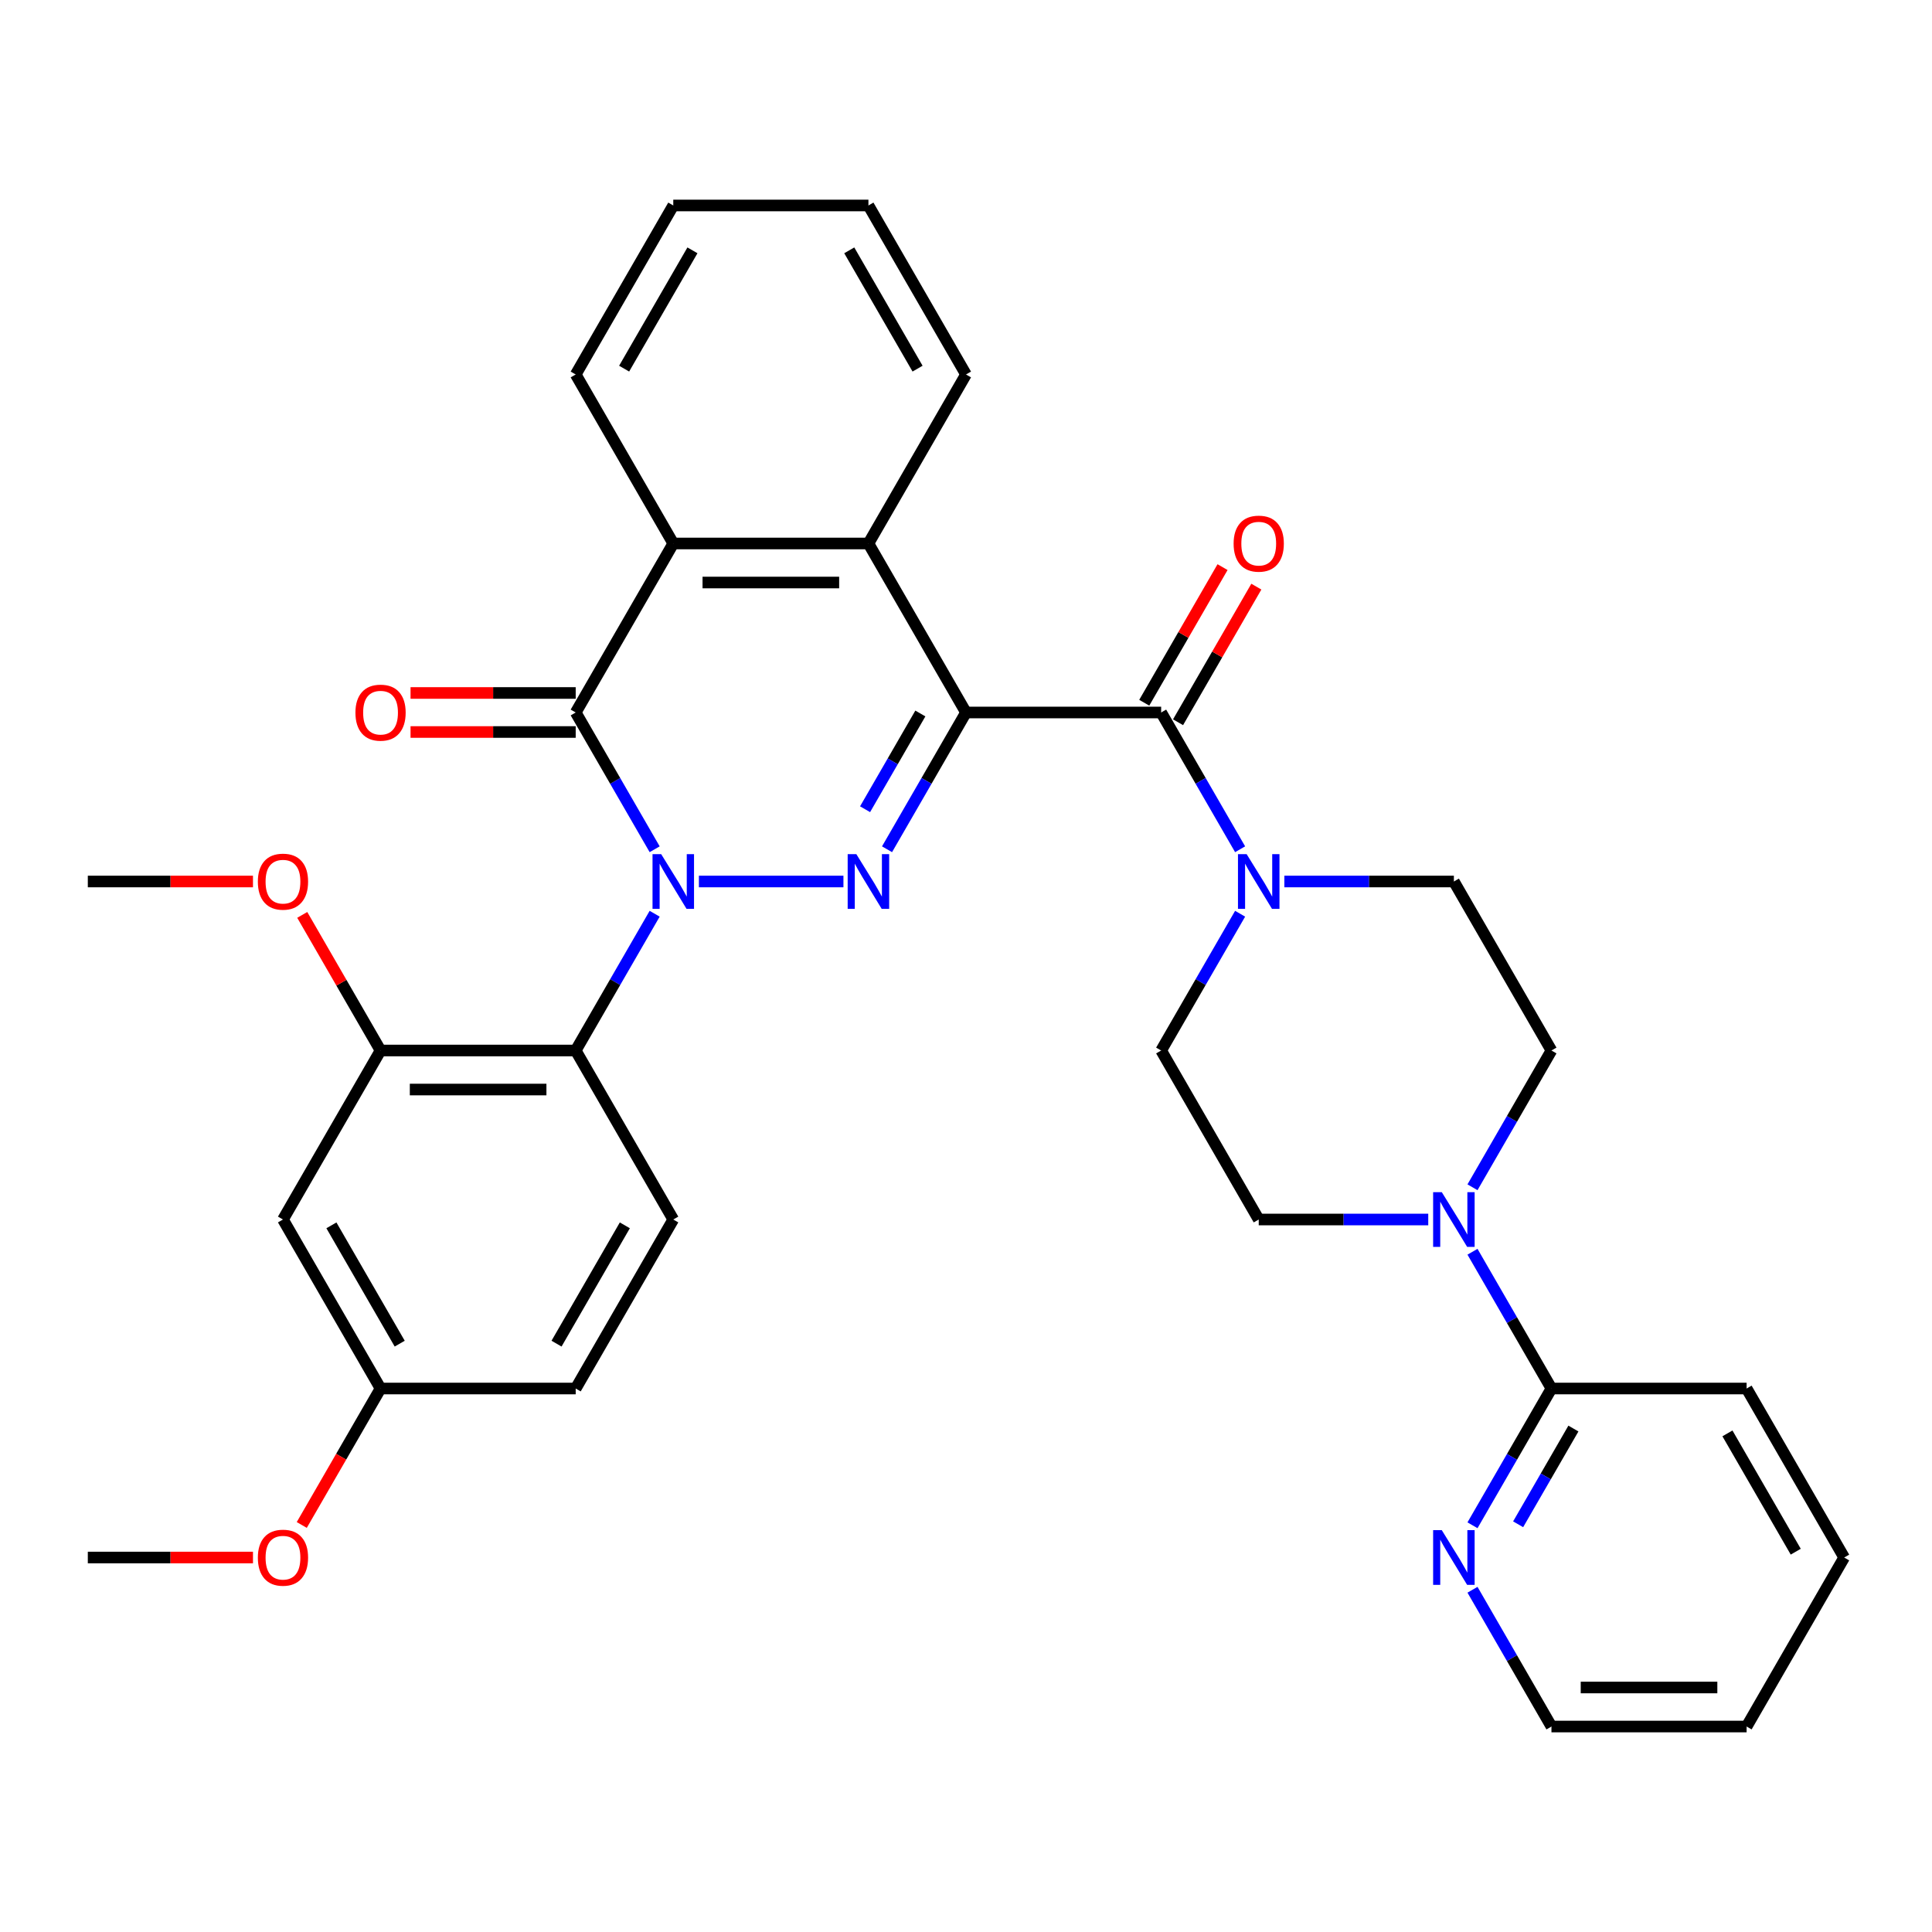<?xml version='1.0' encoding='iso-8859-1'?>
<svg version='1.1' baseProfile='full'
              xmlns='http://www.w3.org/2000/svg'
                      xmlns:rdkit='http://www.rdkit.org/xml'
                      xmlns:xlink='http://www.w3.org/1999/xlink'
                  xml:space='preserve'
width='1000px' height='1000px' viewBox='0 0 1000 1000'>
<!-- END OF HEADER -->
<rect style='opacity:1.0;fill:#FFFFFF;stroke:none' width='1000' height='1000' x='0' y='0'> </rect>
<path class='bond-1' d='M 361.75,456.261 L 436.561,456.261' style='fill:none;fill-rule:evenodd;stroke:#0000FF;stroke-width:6px;stroke-linecap:butt;stroke-linejoin:miter;stroke-opacity:1' />
<path class='bond-2' d='M 338.852,439.576 L 318.416,404.18' style='fill:none;fill-rule:evenodd;stroke:#0000FF;stroke-width:6px;stroke-linecap:butt;stroke-linejoin:miter;stroke-opacity:1' />
<path class='bond-2' d='M 318.416,404.18 L 297.98,368.784' style='fill:none;fill-rule:evenodd;stroke:#000000;stroke-width:6px;stroke-linecap:butt;stroke-linejoin:miter;stroke-opacity:1' />
<path class='bond-4' d='M 338.852,472.947 L 318.416,508.343' style='fill:none;fill-rule:evenodd;stroke:#0000FF;stroke-width:6px;stroke-linecap:butt;stroke-linejoin:miter;stroke-opacity:1' />
<path class='bond-4' d='M 318.416,508.343 L 297.98,543.739' style='fill:none;fill-rule:evenodd;stroke:#000000;stroke-width:6px;stroke-linecap:butt;stroke-linejoin:miter;stroke-opacity:1' />
<path class='bond-0' d='M 500,368.784 L 479.564,404.18' style='fill:none;fill-rule:evenodd;stroke:#000000;stroke-width:6px;stroke-linecap:butt;stroke-linejoin:miter;stroke-opacity:1' />
<path class='bond-0' d='M 479.564,404.18 L 459.128,439.576' style='fill:none;fill-rule:evenodd;stroke:#0000FF;stroke-width:6px;stroke-linecap:butt;stroke-linejoin:miter;stroke-opacity:1' />
<path class='bond-0' d='M 476.374,369.302 L 462.069,394.079' style='fill:none;fill-rule:evenodd;stroke:#000000;stroke-width:6px;stroke-linecap:butt;stroke-linejoin:miter;stroke-opacity:1' />
<path class='bond-0' d='M 462.069,394.079 L 447.763,418.856' style='fill:none;fill-rule:evenodd;stroke:#0000FF;stroke-width:6px;stroke-linecap:butt;stroke-linejoin:miter;stroke-opacity:1' />
<path class='bond-3' d='M 500,368.784 L 601.01,368.784' style='fill:none;fill-rule:evenodd;stroke:#000000;stroke-width:6px;stroke-linecap:butt;stroke-linejoin:miter;stroke-opacity:1' />
<path class='bond-34' d='M 500,368.784 L 449.495,281.307' style='fill:none;fill-rule:evenodd;stroke:#000000;stroke-width:6px;stroke-linecap:butt;stroke-linejoin:miter;stroke-opacity:1' />
<path class='bond-6' d='M 297.98,368.784 L 348.485,281.307' style='fill:none;fill-rule:evenodd;stroke:#000000;stroke-width:6px;stroke-linecap:butt;stroke-linejoin:miter;stroke-opacity:1' />
<path class='bond-13' d='M 297.98,358.683 L 255.237,358.683' style='fill:none;fill-rule:evenodd;stroke:#000000;stroke-width:6px;stroke-linecap:butt;stroke-linejoin:miter;stroke-opacity:1' />
<path class='bond-13' d='M 255.237,358.683 L 212.495,358.683' style='fill:none;fill-rule:evenodd;stroke:#FF0000;stroke-width:6px;stroke-linecap:butt;stroke-linejoin:miter;stroke-opacity:1' />
<path class='bond-13' d='M 297.98,378.885 L 255.237,378.885' style='fill:none;fill-rule:evenodd;stroke:#000000;stroke-width:6px;stroke-linecap:butt;stroke-linejoin:miter;stroke-opacity:1' />
<path class='bond-13' d='M 255.237,378.885 L 212.495,378.885' style='fill:none;fill-rule:evenodd;stroke:#FF0000;stroke-width:6px;stroke-linecap:butt;stroke-linejoin:miter;stroke-opacity:1' />
<path class='bond-7' d='M 601.01,368.784 L 621.446,404.18' style='fill:none;fill-rule:evenodd;stroke:#000000;stroke-width:6px;stroke-linecap:butt;stroke-linejoin:miter;stroke-opacity:1' />
<path class='bond-7' d='M 621.446,404.18 L 641.882,439.576' style='fill:none;fill-rule:evenodd;stroke:#0000FF;stroke-width:6px;stroke-linecap:butt;stroke-linejoin:miter;stroke-opacity:1' />
<path class='bond-15' d='M 609.758,373.835 L 630.021,338.739' style='fill:none;fill-rule:evenodd;stroke:#000000;stroke-width:6px;stroke-linecap:butt;stroke-linejoin:miter;stroke-opacity:1' />
<path class='bond-15' d='M 630.021,338.739 L 650.283,303.642' style='fill:none;fill-rule:evenodd;stroke:#FF0000;stroke-width:6px;stroke-linecap:butt;stroke-linejoin:miter;stroke-opacity:1' />
<path class='bond-15' d='M 592.262,363.734 L 612.525,328.637' style='fill:none;fill-rule:evenodd;stroke:#000000;stroke-width:6px;stroke-linecap:butt;stroke-linejoin:miter;stroke-opacity:1' />
<path class='bond-15' d='M 612.525,328.637 L 632.788,293.541' style='fill:none;fill-rule:evenodd;stroke:#FF0000;stroke-width:6px;stroke-linecap:butt;stroke-linejoin:miter;stroke-opacity:1' />
<path class='bond-9' d='M 297.98,543.739 L 196.97,543.739' style='fill:none;fill-rule:evenodd;stroke:#000000;stroke-width:6px;stroke-linecap:butt;stroke-linejoin:miter;stroke-opacity:1' />
<path class='bond-9' d='M 282.828,563.941 L 212.121,563.941' style='fill:none;fill-rule:evenodd;stroke:#000000;stroke-width:6px;stroke-linecap:butt;stroke-linejoin:miter;stroke-opacity:1' />
<path class='bond-11' d='M 297.98,543.739 L 348.485,631.216' style='fill:none;fill-rule:evenodd;stroke:#000000;stroke-width:6px;stroke-linecap:butt;stroke-linejoin:miter;stroke-opacity:1' />
<path class='bond-5' d='M 449.495,281.307 L 348.485,281.307' style='fill:none;fill-rule:evenodd;stroke:#000000;stroke-width:6px;stroke-linecap:butt;stroke-linejoin:miter;stroke-opacity:1' />
<path class='bond-5' d='M 434.343,301.509 L 363.636,301.509' style='fill:none;fill-rule:evenodd;stroke:#000000;stroke-width:6px;stroke-linecap:butt;stroke-linejoin:miter;stroke-opacity:1' />
<path class='bond-23' d='M 449.495,281.307 L 500,193.829' style='fill:none;fill-rule:evenodd;stroke:#000000;stroke-width:6px;stroke-linecap:butt;stroke-linejoin:miter;stroke-opacity:1' />
<path class='bond-24' d='M 348.485,281.307 L 297.98,193.829' style='fill:none;fill-rule:evenodd;stroke:#000000;stroke-width:6px;stroke-linecap:butt;stroke-linejoin:miter;stroke-opacity:1' />
<path class='bond-16' d='M 641.882,472.947 L 621.446,508.343' style='fill:none;fill-rule:evenodd;stroke:#0000FF;stroke-width:6px;stroke-linecap:butt;stroke-linejoin:miter;stroke-opacity:1' />
<path class='bond-16' d='M 621.446,508.343 L 601.01,543.739' style='fill:none;fill-rule:evenodd;stroke:#000000;stroke-width:6px;stroke-linecap:butt;stroke-linejoin:miter;stroke-opacity:1' />
<path class='bond-17' d='M 664.78,456.261 L 708.653,456.261' style='fill:none;fill-rule:evenodd;stroke:#0000FF;stroke-width:6px;stroke-linecap:butt;stroke-linejoin:miter;stroke-opacity:1' />
<path class='bond-17' d='M 708.653,456.261 L 752.525,456.261' style='fill:none;fill-rule:evenodd;stroke:#000000;stroke-width:6px;stroke-linecap:butt;stroke-linejoin:miter;stroke-opacity:1' />
<path class='bond-8' d='M 762.158,614.531 L 782.594,579.135' style='fill:none;fill-rule:evenodd;stroke:#0000FF;stroke-width:6px;stroke-linecap:butt;stroke-linejoin:miter;stroke-opacity:1' />
<path class='bond-8' d='M 782.594,579.135 L 803.03,543.739' style='fill:none;fill-rule:evenodd;stroke:#000000;stroke-width:6px;stroke-linecap:butt;stroke-linejoin:miter;stroke-opacity:1' />
<path class='bond-10' d='M 762.158,647.901 L 782.594,683.297' style='fill:none;fill-rule:evenodd;stroke:#0000FF;stroke-width:6px;stroke-linecap:butt;stroke-linejoin:miter;stroke-opacity:1' />
<path class='bond-10' d='M 782.594,683.297 L 803.03,718.693' style='fill:none;fill-rule:evenodd;stroke:#000000;stroke-width:6px;stroke-linecap:butt;stroke-linejoin:miter;stroke-opacity:1' />
<path class='bond-37' d='M 739.26,631.216 L 695.388,631.216' style='fill:none;fill-rule:evenodd;stroke:#0000FF;stroke-width:6px;stroke-linecap:butt;stroke-linejoin:miter;stroke-opacity:1' />
<path class='bond-37' d='M 695.388,631.216 L 651.515,631.216' style='fill:none;fill-rule:evenodd;stroke:#000000;stroke-width:6px;stroke-linecap:butt;stroke-linejoin:miter;stroke-opacity:1' />
<path class='bond-12' d='M 196.97,543.739 L 146.465,631.216' style='fill:none;fill-rule:evenodd;stroke:#000000;stroke-width:6px;stroke-linecap:butt;stroke-linejoin:miter;stroke-opacity:1' />
<path class='bond-22' d='M 196.97,543.739 L 176.707,508.643' style='fill:none;fill-rule:evenodd;stroke:#000000;stroke-width:6px;stroke-linecap:butt;stroke-linejoin:miter;stroke-opacity:1' />
<path class='bond-22' d='M 176.707,508.643 L 156.444,473.547' style='fill:none;fill-rule:evenodd;stroke:#FF0000;stroke-width:6px;stroke-linecap:butt;stroke-linejoin:miter;stroke-opacity:1' />
<path class='bond-14' d='M 803.03,718.693 L 782.594,754.089' style='fill:none;fill-rule:evenodd;stroke:#000000;stroke-width:6px;stroke-linecap:butt;stroke-linejoin:miter;stroke-opacity:1' />
<path class='bond-14' d='M 782.594,754.089 L 762.158,789.485' style='fill:none;fill-rule:evenodd;stroke:#0000FF;stroke-width:6px;stroke-linecap:butt;stroke-linejoin:miter;stroke-opacity:1' />
<path class='bond-14' d='M 814.395,739.413 L 800.09,764.19' style='fill:none;fill-rule:evenodd;stroke:#000000;stroke-width:6px;stroke-linecap:butt;stroke-linejoin:miter;stroke-opacity:1' />
<path class='bond-14' d='M 800.09,764.19 L 785.785,788.968' style='fill:none;fill-rule:evenodd;stroke:#0000FF;stroke-width:6px;stroke-linecap:butt;stroke-linejoin:miter;stroke-opacity:1' />
<path class='bond-26' d='M 803.03,718.693 L 904.04,718.693' style='fill:none;fill-rule:evenodd;stroke:#000000;stroke-width:6px;stroke-linecap:butt;stroke-linejoin:miter;stroke-opacity:1' />
<path class='bond-21' d='M 348.485,631.216 L 297.98,718.693' style='fill:none;fill-rule:evenodd;stroke:#000000;stroke-width:6px;stroke-linecap:butt;stroke-linejoin:miter;stroke-opacity:1' />
<path class='bond-21' d='M 323.414,634.237 L 288.06,695.471' style='fill:none;fill-rule:evenodd;stroke:#000000;stroke-width:6px;stroke-linecap:butt;stroke-linejoin:miter;stroke-opacity:1' />
<path class='bond-35' d='M 146.465,631.216 L 196.97,718.693' style='fill:none;fill-rule:evenodd;stroke:#000000;stroke-width:6px;stroke-linecap:butt;stroke-linejoin:miter;stroke-opacity:1' />
<path class='bond-35' d='M 171.536,634.237 L 206.889,695.471' style='fill:none;fill-rule:evenodd;stroke:#000000;stroke-width:6px;stroke-linecap:butt;stroke-linejoin:miter;stroke-opacity:1' />
<path class='bond-27' d='M 762.158,822.856 L 782.594,858.252' style='fill:none;fill-rule:evenodd;stroke:#0000FF;stroke-width:6px;stroke-linecap:butt;stroke-linejoin:miter;stroke-opacity:1' />
<path class='bond-27' d='M 782.594,858.252 L 803.03,893.648' style='fill:none;fill-rule:evenodd;stroke:#000000;stroke-width:6px;stroke-linecap:butt;stroke-linejoin:miter;stroke-opacity:1' />
<path class='bond-19' d='M 601.01,543.739 L 651.515,631.216' style='fill:none;fill-rule:evenodd;stroke:#000000;stroke-width:6px;stroke-linecap:butt;stroke-linejoin:miter;stroke-opacity:1' />
<path class='bond-18' d='M 752.525,456.261 L 803.03,543.739' style='fill:none;fill-rule:evenodd;stroke:#000000;stroke-width:6px;stroke-linecap:butt;stroke-linejoin:miter;stroke-opacity:1' />
<path class='bond-20' d='M 196.97,718.693 L 297.98,718.693' style='fill:none;fill-rule:evenodd;stroke:#000000;stroke-width:6px;stroke-linecap:butt;stroke-linejoin:miter;stroke-opacity:1' />
<path class='bond-25' d='M 196.97,718.693 L 176.58,754.009' style='fill:none;fill-rule:evenodd;stroke:#000000;stroke-width:6px;stroke-linecap:butt;stroke-linejoin:miter;stroke-opacity:1' />
<path class='bond-25' d='M 176.58,754.009 L 156.19,789.325' style='fill:none;fill-rule:evenodd;stroke:#FF0000;stroke-width:6px;stroke-linecap:butt;stroke-linejoin:miter;stroke-opacity:1' />
<path class='bond-28' d='M 130.939,456.261 L 88.197,456.261' style='fill:none;fill-rule:evenodd;stroke:#FF0000;stroke-width:6px;stroke-linecap:butt;stroke-linejoin:miter;stroke-opacity:1' />
<path class='bond-28' d='M 88.197,456.261 L 45.455,456.261' style='fill:none;fill-rule:evenodd;stroke:#000000;stroke-width:6px;stroke-linecap:butt;stroke-linejoin:miter;stroke-opacity:1' />
<path class='bond-36' d='M 500,193.829 L 449.495,106.352' style='fill:none;fill-rule:evenodd;stroke:#000000;stroke-width:6px;stroke-linecap:butt;stroke-linejoin:miter;stroke-opacity:1' />
<path class='bond-36' d='M 474.929,190.809 L 439.575,129.575' style='fill:none;fill-rule:evenodd;stroke:#000000;stroke-width:6px;stroke-linecap:butt;stroke-linejoin:miter;stroke-opacity:1' />
<path class='bond-31' d='M 297.98,193.829 L 348.485,106.352' style='fill:none;fill-rule:evenodd;stroke:#000000;stroke-width:6px;stroke-linecap:butt;stroke-linejoin:miter;stroke-opacity:1' />
<path class='bond-31' d='M 323.051,190.809 L 358.405,129.575' style='fill:none;fill-rule:evenodd;stroke:#000000;stroke-width:6px;stroke-linecap:butt;stroke-linejoin:miter;stroke-opacity:1' />
<path class='bond-29' d='M 130.939,806.171 L 88.197,806.171' style='fill:none;fill-rule:evenodd;stroke:#FF0000;stroke-width:6px;stroke-linecap:butt;stroke-linejoin:miter;stroke-opacity:1' />
<path class='bond-29' d='M 88.197,806.171 L 45.455,806.171' style='fill:none;fill-rule:evenodd;stroke:#000000;stroke-width:6px;stroke-linecap:butt;stroke-linejoin:miter;stroke-opacity:1' />
<path class='bond-32' d='M 904.04,718.693 L 954.545,806.171' style='fill:none;fill-rule:evenodd;stroke:#000000;stroke-width:6px;stroke-linecap:butt;stroke-linejoin:miter;stroke-opacity:1' />
<path class='bond-32' d='M 894.121,741.916 L 929.474,803.15' style='fill:none;fill-rule:evenodd;stroke:#000000;stroke-width:6px;stroke-linecap:butt;stroke-linejoin:miter;stroke-opacity:1' />
<path class='bond-38' d='M 803.03,893.648 L 904.04,893.648' style='fill:none;fill-rule:evenodd;stroke:#000000;stroke-width:6px;stroke-linecap:butt;stroke-linejoin:miter;stroke-opacity:1' />
<path class='bond-38' d='M 818.182,873.446 L 888.889,873.446' style='fill:none;fill-rule:evenodd;stroke:#000000;stroke-width:6px;stroke-linecap:butt;stroke-linejoin:miter;stroke-opacity:1' />
<path class='bond-30' d='M 449.495,106.352 L 348.485,106.352' style='fill:none;fill-rule:evenodd;stroke:#000000;stroke-width:6px;stroke-linecap:butt;stroke-linejoin:miter;stroke-opacity:1' />
<path class='bond-33' d='M 954.545,806.171 L 904.04,893.648' style='fill:none;fill-rule:evenodd;stroke:#000000;stroke-width:6px;stroke-linecap:butt;stroke-linejoin:miter;stroke-opacity:1' />
<path  class='atom-0' d='M 342.225 442.101
L 351.505 457.101
Q 352.425 458.581, 353.905 461.261
Q 355.385 463.941, 355.465 464.101
L 355.465 442.101
L 359.225 442.101
L 359.225 470.421
L 355.345 470.421
L 345.385 454.021
Q 344.225 452.101, 342.985 449.901
Q 341.785 447.701, 341.425 447.021
L 341.425 470.421
L 337.745 470.421
L 337.745 442.101
L 342.225 442.101
' fill='#0000FF'/>
<path  class='atom-2' d='M 443.235 442.101
L 452.515 457.101
Q 453.435 458.581, 454.915 461.261
Q 456.395 463.941, 456.475 464.101
L 456.475 442.101
L 460.235 442.101
L 460.235 470.421
L 456.355 470.421
L 446.395 454.021
Q 445.235 452.101, 443.995 449.901
Q 442.795 447.701, 442.435 447.021
L 442.435 470.421
L 438.755 470.421
L 438.755 442.101
L 443.235 442.101
' fill='#0000FF'/>
<path  class='atom-8' d='M 645.255 442.101
L 654.535 457.101
Q 655.455 458.581, 656.935 461.261
Q 658.415 463.941, 658.495 464.101
L 658.495 442.101
L 662.255 442.101
L 662.255 470.421
L 658.375 470.421
L 648.415 454.021
Q 647.255 452.101, 646.015 449.901
Q 644.815 447.701, 644.455 447.021
L 644.455 470.421
L 640.775 470.421
L 640.775 442.101
L 645.255 442.101
' fill='#0000FF'/>
<path  class='atom-9' d='M 746.265 617.056
L 755.545 632.056
Q 756.465 633.536, 757.945 636.216
Q 759.425 638.896, 759.505 639.056
L 759.505 617.056
L 763.265 617.056
L 763.265 645.376
L 759.385 645.376
L 749.425 628.976
Q 748.265 627.056, 747.025 624.856
Q 745.825 622.656, 745.465 621.976
L 745.465 645.376
L 741.785 645.376
L 741.785 617.056
L 746.265 617.056
' fill='#0000FF'/>
<path  class='atom-14' d='M 183.97 368.864
Q 183.97 362.064, 187.33 358.264
Q 190.69 354.464, 196.97 354.464
Q 203.25 354.464, 206.61 358.264
Q 209.97 362.064, 209.97 368.864
Q 209.97 375.744, 206.57 379.664
Q 203.17 383.544, 196.97 383.544
Q 190.73 383.544, 187.33 379.664
Q 183.97 375.784, 183.97 368.864
M 196.97 380.344
Q 201.29 380.344, 203.61 377.464
Q 205.97 374.544, 205.97 368.864
Q 205.97 363.304, 203.61 360.504
Q 201.29 357.664, 196.97 357.664
Q 192.65 357.664, 190.29 360.464
Q 187.97 363.264, 187.97 368.864
Q 187.97 374.584, 190.29 377.464
Q 192.65 380.344, 196.97 380.344
' fill='#FF0000'/>
<path  class='atom-15' d='M 746.265 792.011
L 755.545 807.011
Q 756.465 808.491, 757.945 811.171
Q 759.425 813.851, 759.505 814.011
L 759.505 792.011
L 763.265 792.011
L 763.265 820.331
L 759.385 820.331
L 749.425 803.931
Q 748.265 802.011, 747.025 799.811
Q 745.825 797.611, 745.465 796.931
L 745.465 820.331
L 741.785 820.331
L 741.785 792.011
L 746.265 792.011
' fill='#0000FF'/>
<path  class='atom-16' d='M 638.515 281.387
Q 638.515 274.587, 641.875 270.787
Q 645.235 266.987, 651.515 266.987
Q 657.795 266.987, 661.155 270.787
Q 664.515 274.587, 664.515 281.387
Q 664.515 288.267, 661.115 292.187
Q 657.715 296.067, 651.515 296.067
Q 645.275 296.067, 641.875 292.187
Q 638.515 288.307, 638.515 281.387
M 651.515 292.867
Q 655.835 292.867, 658.155 289.987
Q 660.515 287.067, 660.515 281.387
Q 660.515 275.827, 658.155 273.027
Q 655.835 270.187, 651.515 270.187
Q 647.195 270.187, 644.835 272.987
Q 642.515 275.787, 642.515 281.387
Q 642.515 287.107, 644.835 289.987
Q 647.195 292.867, 651.515 292.867
' fill='#FF0000'/>
<path  class='atom-23' d='M 133.465 456.341
Q 133.465 449.541, 136.825 445.741
Q 140.185 441.941, 146.465 441.941
Q 152.745 441.941, 156.105 445.741
Q 159.465 449.541, 159.465 456.341
Q 159.465 463.221, 156.065 467.141
Q 152.665 471.021, 146.465 471.021
Q 140.225 471.021, 136.825 467.141
Q 133.465 463.261, 133.465 456.341
M 146.465 467.821
Q 150.785 467.821, 153.105 464.941
Q 155.465 462.021, 155.465 456.341
Q 155.465 450.781, 153.105 447.981
Q 150.785 445.141, 146.465 445.141
Q 142.145 445.141, 139.785 447.941
Q 137.465 450.741, 137.465 456.341
Q 137.465 462.061, 139.785 464.941
Q 142.145 467.821, 146.465 467.821
' fill='#FF0000'/>
<path  class='atom-26' d='M 133.465 806.251
Q 133.465 799.451, 136.825 795.651
Q 140.185 791.851, 146.465 791.851
Q 152.745 791.851, 156.105 795.651
Q 159.465 799.451, 159.465 806.251
Q 159.465 813.131, 156.065 817.051
Q 152.665 820.931, 146.465 820.931
Q 140.225 820.931, 136.825 817.051
Q 133.465 813.171, 133.465 806.251
M 146.465 817.731
Q 150.785 817.731, 153.105 814.851
Q 155.465 811.931, 155.465 806.251
Q 155.465 800.691, 153.105 797.891
Q 150.785 795.051, 146.465 795.051
Q 142.145 795.051, 139.785 797.851
Q 137.465 800.651, 137.465 806.251
Q 137.465 811.971, 139.785 814.851
Q 142.145 817.731, 146.465 817.731
' fill='#FF0000'/>
</svg>
